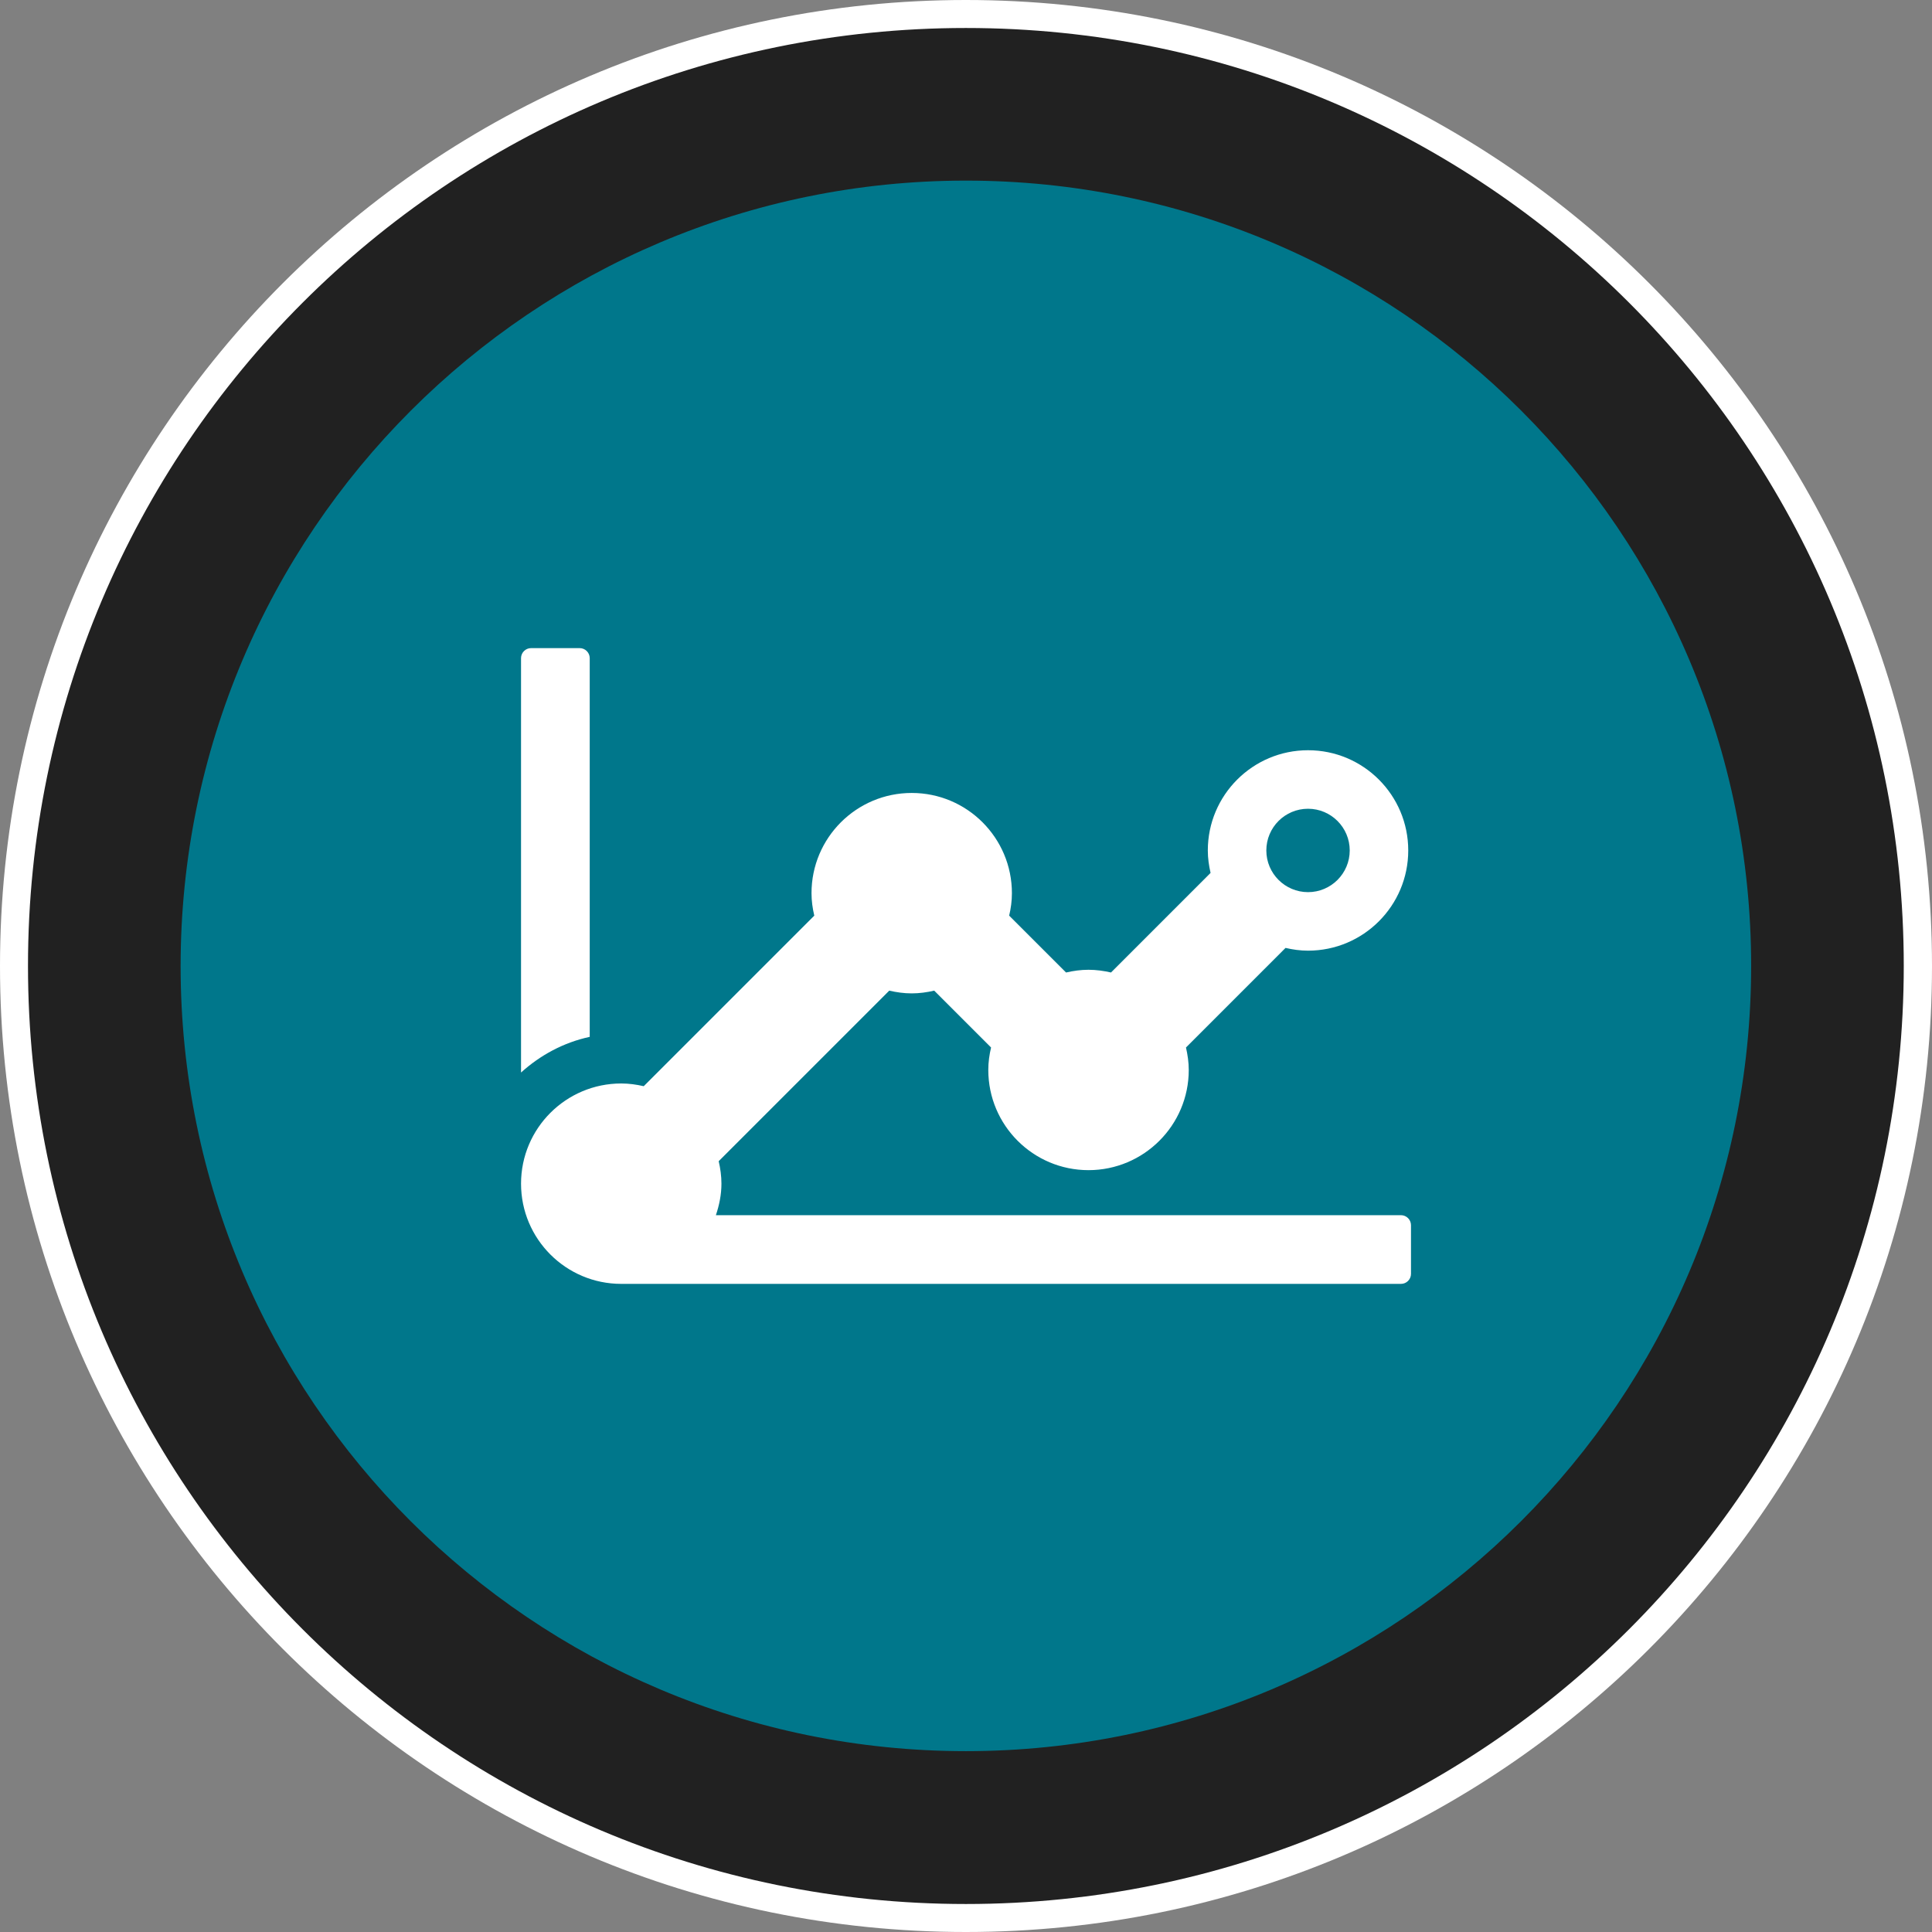 <?xml version="1.0" encoding="UTF-8"?><svg id="Layer_1" xmlns="http://www.w3.org/2000/svg" viewBox="0 0 793.7 793.7"><rect x="0" y="0" width="793.7" height="793.7" fill="#808080" stroke="none"/><defs><style>.cls-1{fill:#00778b;}.cls-2{fill:#fff;}.cls-3{fill:#212121;}</style></defs><path class="cls-2" d="M396.8,793.7C177.7,793.7,0,616,0,396.9S177.7,0,396.8,0s396.9,177.7,396.9,396.9c0,219.1-177.7,396.8-396.9,396.8"/><path class="cls-3" d="M396.8,11.5c212.8,0,385.3,172.5,385.3,385.3s-172.4,385.4-385.3,385.4S11.5,609.7,11.5,396.8,184,11.5,396.8,11.5"/><path class="cls-1" d="M396.8,74.2c178.2,0,322.6,144.4,322.6,322.6s-144.5,322.6-322.6,322.6S74.2,575,74.2,396.9,218.7,74.2,396.8,74.2"/><g><path class="cls-2" d="M242.27,270.37c0-2.25-1.86-4.11-4.11-4.11h-20c-2.25,0-4.11,1.86-4.11,4.11v170.24c7.89-7.12,17.47-12.34,28.22-14.65v-155.59Z"/><path class="cls-2" d="M575.54,499.22H294.1c1.37-4.1,2.28-8.39,2.28-12.95,0-3.19-.44-6.26-1.13-9.23l70.07-70.07c2.98,.69,6.04,1.13,9.23,1.13s6.26-.44,9.24-1.13l23.36,23.36c-.71,2.98-1.14,6.04-1.14,9.23,0,22.72,18.44,41.16,41.16,41.16s41.19-18.44,41.19-41.16c0-3.19-.46-6.25-1.14-9.23l40.9-40.91c2.98,.7,6.05,1.13,9.25,1.13,22.72,0,41.16-18.44,41.16-41.17s-18.43-41.17-41.16-41.17-41.18,18.44-41.18,41.17c0,3.19,.45,6.25,1.13,9.23l-40.9,40.91c-2.98-.68-6.07-1.12-9.25-1.12s-6.24,.44-9.22,1.12l-23.37-23.36c.71-2.98,1.13-6.04,1.13-9.23,0-22.73-18.43-41.17-41.16-41.17s-41.17,18.44-41.17,41.17c0,3.19,.44,6.25,1.14,9.23l-70.07,70.07c-2.98-.68-6.05-1.12-9.23-1.12-22.73,0-41.17,18.44-41.17,41.16s18.43,41.17,41.17,41.17h320.33c2.27,0,4.11-1.86,4.11-4.11v-20c0-2.25-1.85-4.11-4.11-4.11Zm-38.18-166.97c9.44,0,17.13,7.67,17.13,17.13s-7.69,17.13-17.13,17.13-17.13-7.67-17.13-17.13,7.66-17.13,17.13-17.13Z"/></g></svg>